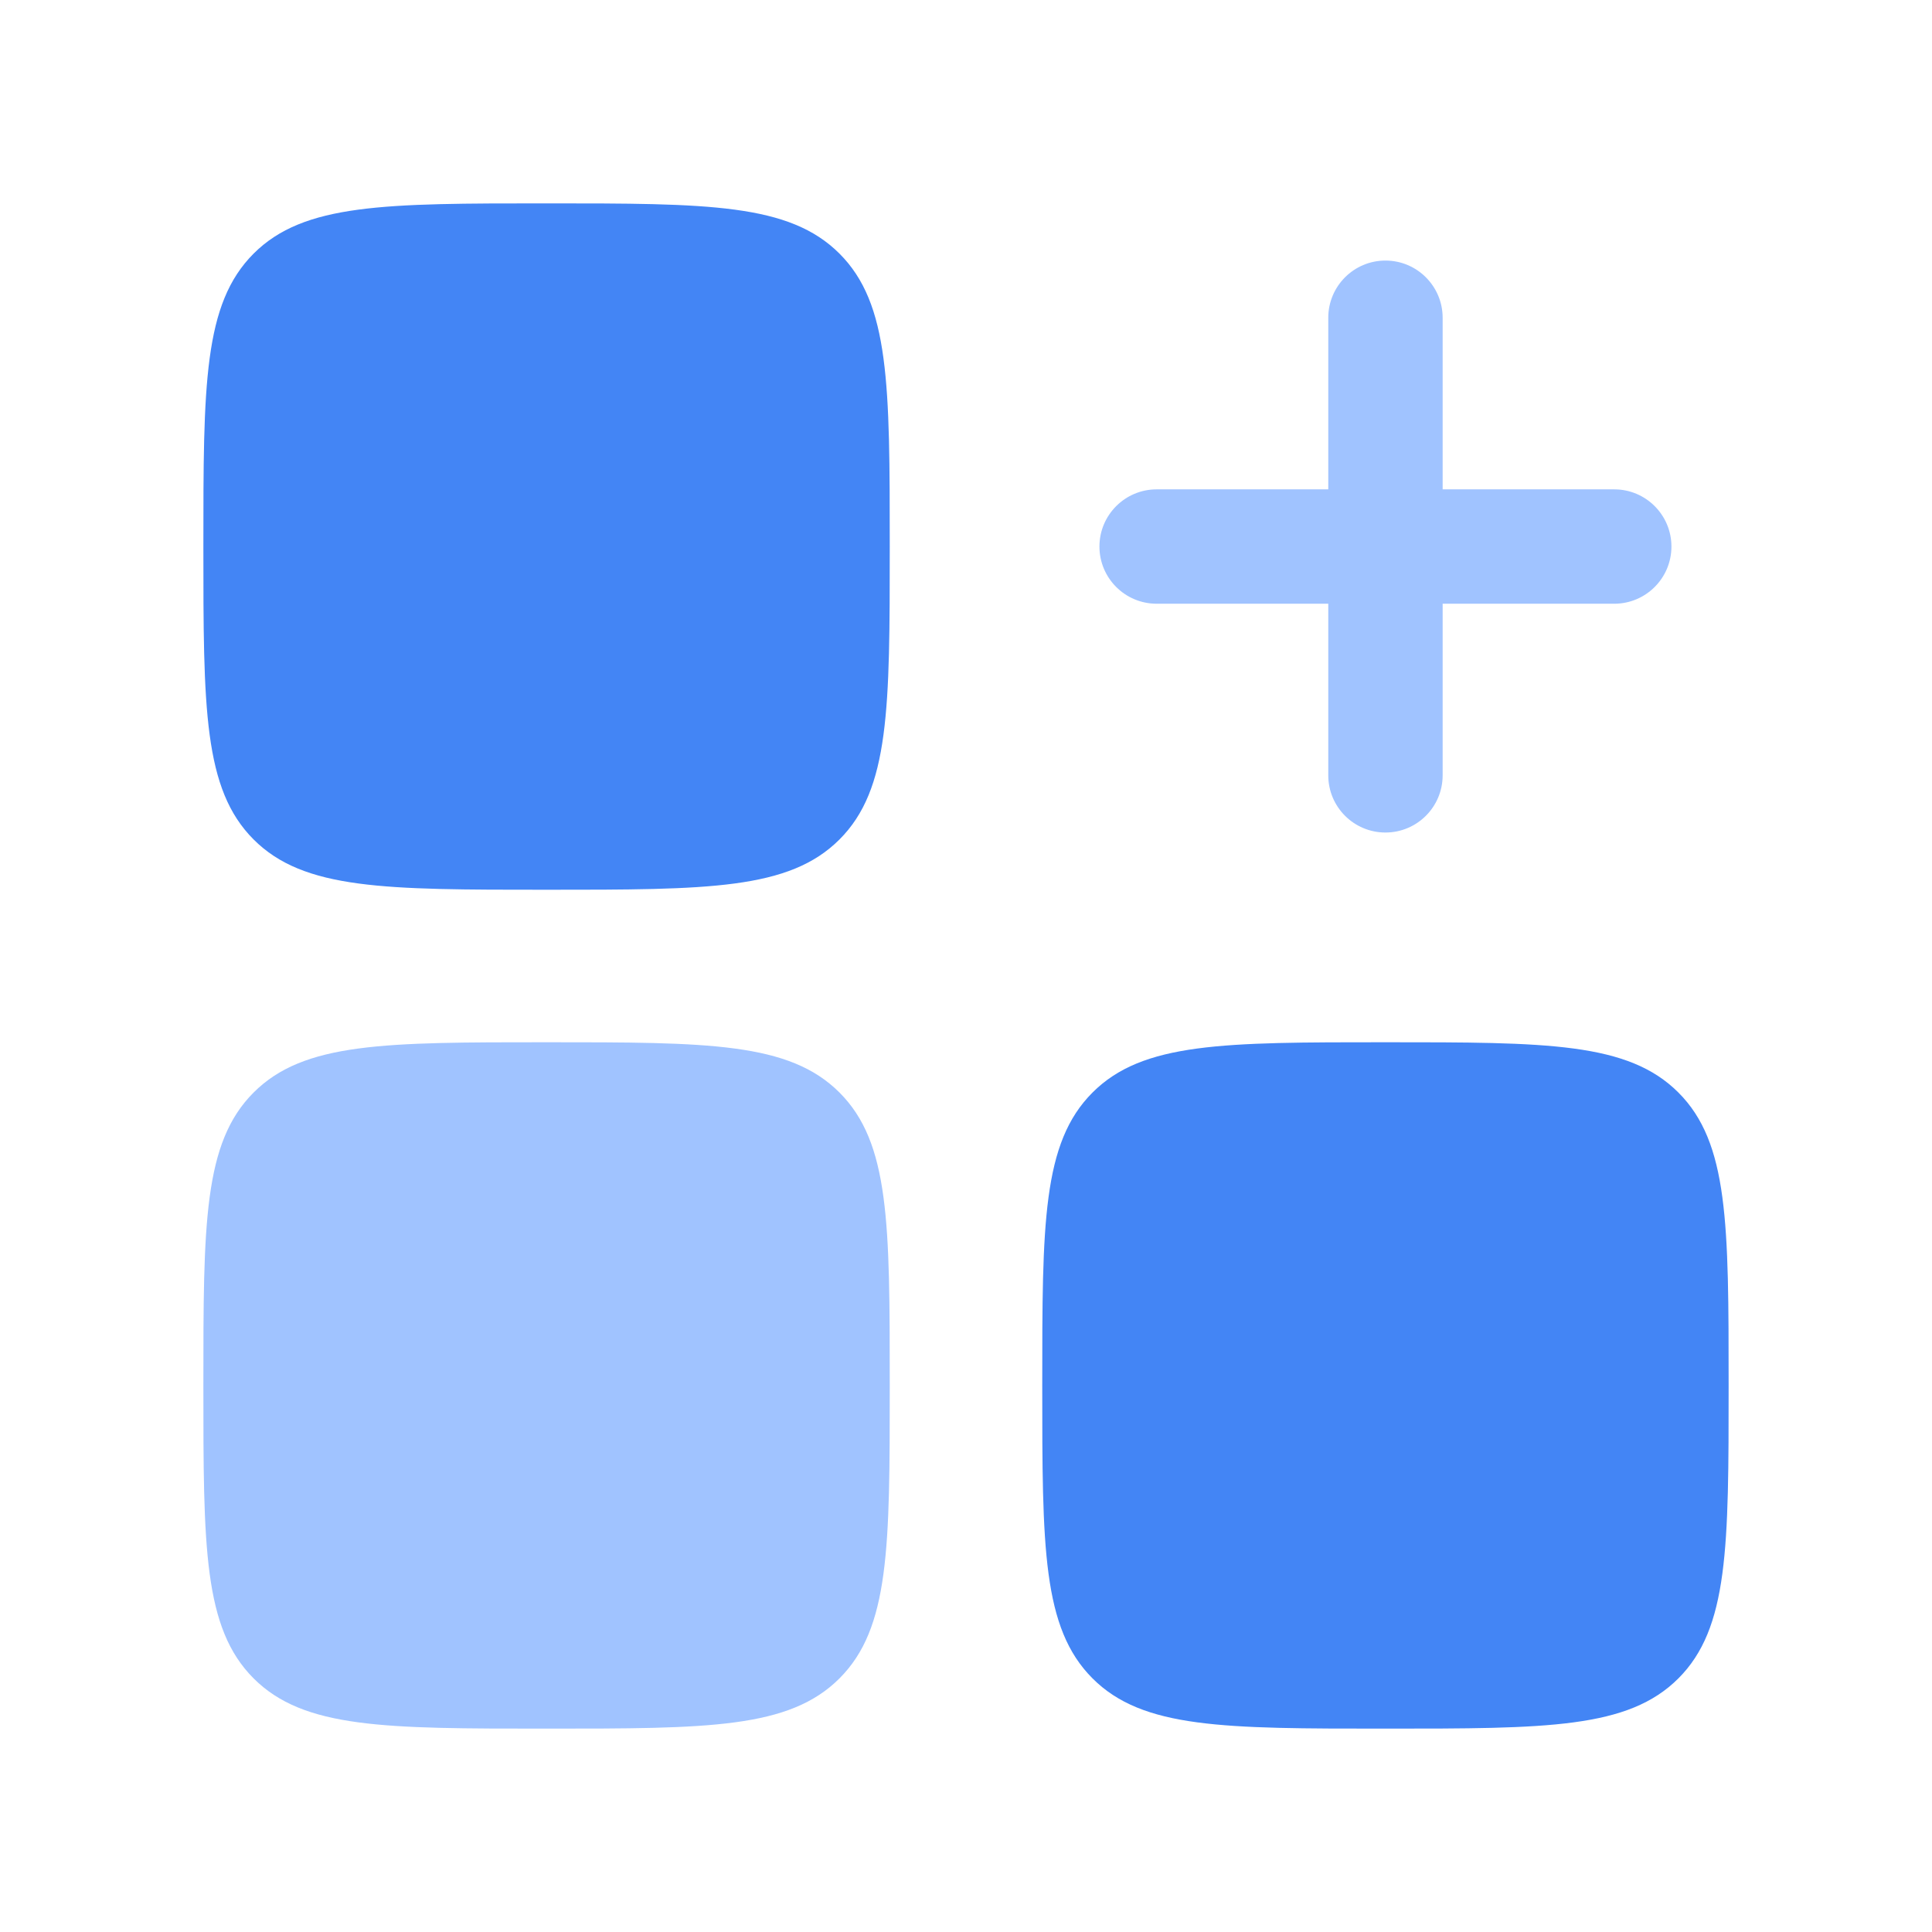<?xml version="1.0" encoding="UTF-8"?> <svg xmlns="http://www.w3.org/2000/svg" width="45" height="45" viewBox="0 0 45 45" fill="none"> <path d="M24.276 32.27C24.276 28.502 24.276 26.617 25.447 25.447C26.617 24.276 28.502 24.276 32.27 24.276C36.038 24.276 37.922 24.276 39.093 25.447C40.263 26.617 40.263 28.502 40.263 32.27C40.263 36.038 40.263 37.922 39.093 39.093C37.922 40.263 36.038 40.263 32.27 40.263C28.502 40.263 26.617 40.263 25.447 39.093C24.276 37.922 24.276 36.038 24.276 32.27Z" fill="#4385F5"></path> <path d="M4.737 12.73C4.737 8.962 4.737 7.078 5.907 5.907C7.078 4.737 8.962 4.737 12.73 4.737C16.498 4.737 18.382 4.737 19.553 5.907C20.724 7.078 20.724 8.962 20.724 12.73C20.724 16.498 20.724 18.382 19.553 19.553C18.382 20.724 16.498 20.724 12.73 20.724C8.962 20.724 7.078 20.724 5.907 19.553C4.737 18.382 4.737 16.498 4.737 12.73Z" fill="#4385F5"></path> <path d="M32.27 6.069C33.005 6.069 33.602 6.666 33.602 7.401V11.398H37.599C38.334 11.398 38.931 11.995 38.931 12.73C38.931 13.466 38.334 14.062 37.599 14.062H33.602V18.059C33.602 18.795 33.005 19.391 32.27 19.391C31.534 19.391 30.938 18.795 30.938 18.059V14.062H26.941C26.205 14.062 25.608 13.466 25.608 12.73C25.608 11.995 26.205 11.398 26.941 11.398H30.938V7.401C30.938 6.666 31.534 6.069 32.27 6.069Z" fill="#A0C3FF"></path> <path d="M4.737 32.27C4.737 28.502 4.737 26.617 5.907 25.447C7.078 24.276 8.962 24.276 12.73 24.276C16.498 24.276 18.382 24.276 19.553 25.447C20.724 26.617 20.724 28.502 20.724 32.27C20.724 36.038 20.724 37.922 19.553 39.093C18.382 40.263 16.498 40.263 12.73 40.263C8.962 40.263 7.078 40.263 5.907 39.093C4.737 37.922 4.737 36.038 4.737 32.27Z" fill="#A0C3FF"></path> </svg> 
